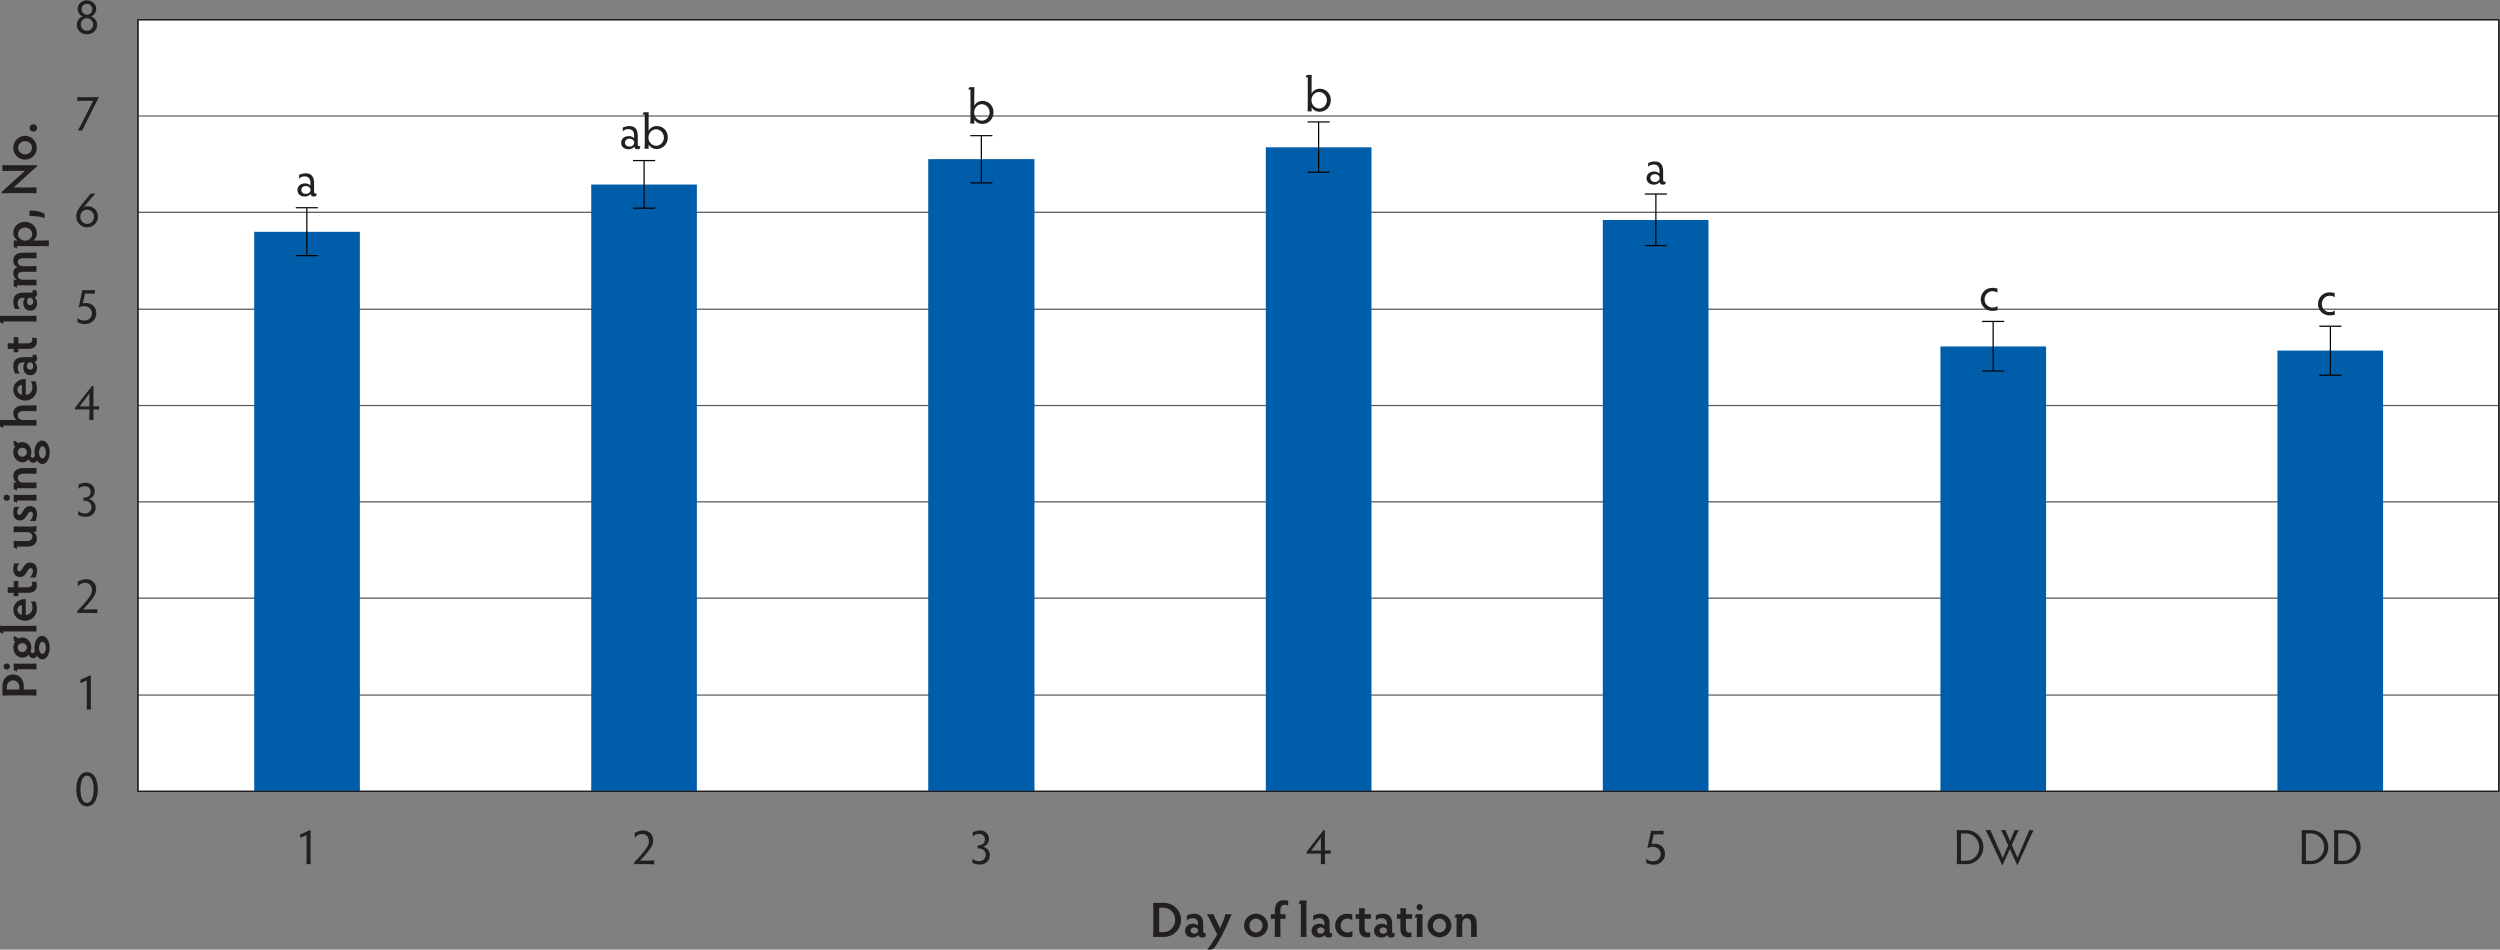 <?xml version="1.0" encoding="UTF-8" standalone="no"?>
<!-- Created with Inkscape (http://www.inkscape.org/) -->

<svg
   xmlns:dc="http://purl.org/dc/elements/1.1/"
   xmlns:cc="http://creativecommons.org/ns#"
   xmlns:rdf="http://www.w3.org/1999/02/22-rdf-syntax-ns#"
   xmlns:svg="http://www.w3.org/2000/svg"
   xmlns="http://www.w3.org/2000/svg"
   xmlns:sodipodi="http://sodipodi.sourceforge.net/DTD/sodipodi-0.dtd"
   xmlns:inkscape="http://www.inkscape.org/namespaces/inkscape"
   version="1.1"
   id="svg2"
   xml:space="preserve"
   width="670.768"
   height="254.783"
   viewBox="0 0 670.768 254.783"
   sodipodi:docname="v28n4p205f4.svg"
   inkscape:version="0.92.4 (5da689c313, 2019-01-14)"><rect x="0" y="0" width="670.768" height="254.783" fill="#808080" stroke="none"/><defs
     id="defs6"><clipPath
       clipPathUnits="userSpaceOnUse"
       id="clipPath20"><path
         d="M 0.06,237.438 H 504.156 V 0 H 0.06 Z"
         id="path18"
         inkscape:connector-curvature="0" /></clipPath><clipPath
       clipPathUnits="userSpaceOnUse"
       id="clipPath200"><path
         d="M 0.06,237.438 H 504.156 V 0 H 0.06 Z"
         id="path198"
         inkscape:connector-curvature="0" /></clipPath></defs><sodipodi:namedview
     pagecolor="#ffffff"
     bordercolor="#666666"
     borderopacity="1"
     objecttolerance="10"
     gridtolerance="10"
     guidetolerance="10"
     inkscape:pageopacity="0"
     inkscape:pageshadow="2"
     inkscape:window-width="3840"
     inkscape:window-height="2066"
     id="namedview4"
     showgrid="false"
     inkscape:zoom="0.63670768"
     inkscape:cx="-149.07414"
     inkscape:cy="98.672065"
     inkscape:window-x="-11"
     inkscape:window-y="-11"
     inkscape:window-maximized="1"
     inkscape:current-layer="g10"
     fit-margin-top="0"
     fit-margin-left="0"
     fit-margin-right="0"
     fit-margin-bottom="0" /><g
     id="g10"
     inkscape:groupmode="layer"
     inkscape:label="1188Stalder_Fig4"
     transform="matrix(1.333,0,0,-1.333,-1.44,314.403)"><path
       d="M 28.845,76.575 H 504.031 V 231.897 H 28.845 Z"
       style="fill:#ffffff;fill-opacity:1;fill-rule:nonzero;stroke:none"
       id="path12"
       inkscape:connector-curvature="0" /><g
       id="g14"><g
         id="g16"
         clip-path="url(#clipPath20)"><path
           d="M 28.845,231.897 H 504.031 V 76.575 H 28.845 Z"
           style="fill:none;stroke:#231f20;stroke-width:0.25;stroke-linecap:butt;stroke-linejoin:round;stroke-miterlimit:10;stroke-dasharray:none;stroke-opacity:1"
           id="path22"
           inkscape:connector-curvature="0" /></g></g><g
       id="g24"
       transform="translate(28.845,95.959)"><path
         d="M 0,0 H 475.186"
         style="fill:none;stroke:#58595b;stroke-width:0.25;stroke-linecap:butt;stroke-linejoin:round;stroke-miterlimit:10;stroke-dasharray:none;stroke-opacity:1"
         id="path26"
         inkscape:connector-curvature="0" /><g
         id="g28"
         transform="translate(0,19.506)"><path
           d="M 0,0 H 475.186"
           style="fill:none;stroke:#58595b;stroke-width:0.25;stroke-linecap:butt;stroke-linejoin:round;stroke-miterlimit:10;stroke-dasharray:none;stroke-opacity:1"
           id="path30"
           inkscape:connector-curvature="0" /><g
           id="g32"
           transform="translate(0,19.387)"><path
             d="M 0,0 H 475.186"
             style="fill:none;stroke:#58595b;stroke-width:0.25;stroke-linecap:butt;stroke-linejoin:round;stroke-miterlimit:10;stroke-dasharray:none;stroke-opacity:1"
             id="path34"
             inkscape:connector-curvature="0" /><g
             id="g36"
             transform="translate(0,19.385)"><path
               d="M 0,0 H 475.186"
               style="fill:none;stroke:#58595b;stroke-width:0.25;stroke-linecap:butt;stroke-linejoin:round;stroke-miterlimit:10;stroke-dasharray:none;stroke-opacity:1"
               id="path38"
               inkscape:connector-curvature="0" /><g
               id="g40"
               transform="translate(0,19.384)"><path
                 d="M 0,0 H 475.186"
                 style="fill:none;stroke:#58595b;stroke-width:0.25;stroke-linecap:butt;stroke-linejoin:round;stroke-miterlimit:10;stroke-dasharray:none;stroke-opacity:1"
                 id="path42"
                 inkscape:connector-curvature="0" /><g
                 id="g44"
                 transform="translate(0,19.504)"><path
                   d="M 0,0 H 475.186"
                   style="fill:none;stroke:#58595b;stroke-width:0.25;stroke-linecap:butt;stroke-linejoin:round;stroke-miterlimit:10;stroke-dasharray:none;stroke-opacity:1"
                   id="path46"
                   inkscape:connector-curvature="0" /><g
                   id="g48"
                   transform="translate(0,19.387)"><path
                     d="M 0,0 H 475.186"
                     style="fill:none;stroke:#58595b;stroke-width:0.25;stroke-linecap:butt;stroke-linejoin:round;stroke-miterlimit:10;stroke-dasharray:none;stroke-opacity:1"
                     id="path50"
                     inkscape:connector-curvature="0" /></g></g></g></g></g></g></g><path
       d="M 52.249,76.575 H 73.514 V 189.201 H 52.249 Z"
       style="fill:#005daa;fill-opacity:1;fill-rule:nonzero;stroke:none"
       id="path52"
       inkscape:connector-curvature="0" /><path
       d="m 120.081,76.575 h 21.264 v 122.14 h -21.264 z"
       style="fill:#005daa;fill-opacity:1;fill-rule:nonzero;stroke:none"
       id="path54"
       inkscape:connector-curvature="0" /><path
       d="m 187.914,76.575 h 21.384 V 203.83 h -21.384 z"
       style="fill:#005daa;fill-opacity:1;fill-rule:nonzero;stroke:none"
       id="path56"
       inkscape:connector-curvature="0" /><path
       d="m 255.866,76.575 h 21.265 v 129.634 h -21.265 z"
       style="fill:#005daa;fill-opacity:1;fill-rule:nonzero;stroke:none"
       id="path58"
       inkscape:connector-curvature="0" /><path
       d="m 323.698,76.575 h 21.266 v 115.006 h -21.266 z"
       style="fill:#005daa;fill-opacity:1;fill-rule:nonzero;stroke:none"
       id="path60"
       inkscape:connector-curvature="0" /><path
       d="m 391.652,76.575 h 21.264 v 89.553 h -21.264 z"
       style="fill:#005daa;fill-opacity:1;fill-rule:nonzero;stroke:none"
       id="path62"
       inkscape:connector-curvature="0" /><path
       d="m 459.483,76.575 h 21.265 v 88.722 h -21.265 z"
       style="fill:#005daa;fill-opacity:1;fill-rule:nonzero;stroke:none"
       id="path64"
       inkscape:connector-curvature="0" /><g
       id="g66"
       transform="translate(62.84,184.411)"><path
         d="M 0,0 V 9.64"
         style="fill:none;stroke:#020303;stroke-width:0.25;stroke-linecap:butt;stroke-linejoin:round;stroke-miterlimit:10;stroke-dasharray:none;stroke-opacity:1"
         id="path68"
         inkscape:connector-curvature="0" /><g
         id="g70"
         transform="translate(-2.228)"><path
           d="M 0,0 H 4.455"
           style="fill:none;stroke:#020303;stroke-width:0.25;stroke-linecap:butt;stroke-linejoin:round;stroke-miterlimit:10;stroke-dasharray:none;stroke-opacity:1"
           id="path72"
           inkscape:connector-curvature="0" /><g
           id="g74"
           transform="translate(0,9.64)"><path
             d="M 0,0 H 4.455"
             style="fill:none;stroke:#020303;stroke-width:0.25;stroke-linecap:butt;stroke-linejoin:round;stroke-miterlimit:10;stroke-dasharray:none;stroke-opacity:1"
             id="path76"
             inkscape:connector-curvature="0" /><g
             id="g78"
             transform="translate(70.111,-0.087)"><path
               d="M 0,0 V 9.581"
               style="fill:none;stroke:#020303;stroke-width:0.25;stroke-linecap:butt;stroke-linejoin:round;stroke-miterlimit:10;stroke-dasharray:none;stroke-opacity:1"
               id="path80"
               inkscape:connector-curvature="0" /><g
               id="g82"
               transform="translate(-2.226)"><path
                 d="M 0,0 H 4.455"
                 style="fill:none;stroke:#020303;stroke-width:0.25;stroke-linecap:butt;stroke-linejoin:round;stroke-miterlimit:10;stroke-dasharray:none;stroke-opacity:1"
                 id="path84"
                 inkscape:connector-curvature="0" /><g
                 id="g86"
                 transform="translate(0,9.581)"><path
                   d="M 0,0 H 4.455"
                   style="fill:none;stroke:#020303;stroke-width:0.25;stroke-linecap:butt;stroke-linejoin:round;stroke-miterlimit:10;stroke-dasharray:none;stroke-opacity:1"
                   id="path88"
                   inkscape:connector-curvature="0" /><g
                   id="g90"
                   transform="translate(70.11,-4.497)"><path
                     d="M 0,0 V 9.505"
                     style="fill:none;stroke:#020303;stroke-width:0.25;stroke-linecap:butt;stroke-linejoin:round;stroke-miterlimit:10;stroke-dasharray:none;stroke-opacity:1"
                     id="path92"
                     inkscape:connector-curvature="0" /><g
                     id="g94"
                     transform="translate(-2.226)"><path
                       d="M 0,0 H 4.454"
                       style="fill:none;stroke:#020303;stroke-width:0.25;stroke-linecap:butt;stroke-linejoin:round;stroke-miterlimit:10;stroke-dasharray:none;stroke-opacity:1"
                       id="path96"
                       inkscape:connector-curvature="0" /><g
                       id="g98"
                       transform="translate(0,9.505)"><path
                         d="M 0,0 H 4.454"
                         style="fill:none;stroke:#020303;stroke-width:0.25;stroke-linecap:butt;stroke-linejoin:round;stroke-miterlimit:10;stroke-dasharray:none;stroke-opacity:1"
                         id="path100"
                         inkscape:connector-curvature="0" /><g
                         id="g102"
                         transform="translate(70.112,-7.36)"><path
                           d="M 0,0 V 10.128"
                           style="fill:none;stroke:#020303;stroke-width:0.25;stroke-linecap:butt;stroke-linejoin:round;stroke-miterlimit:10;stroke-dasharray:none;stroke-opacity:1"
                           id="path104"
                           inkscape:connector-curvature="0" /><g
                           id="g106"
                           transform="translate(-2.227)"><path
                             d="M 0,0 H 4.453"
                             style="fill:none;stroke:#020303;stroke-width:0.25;stroke-linecap:butt;stroke-linejoin:round;stroke-miterlimit:10;stroke-dasharray:none;stroke-opacity:1"
                             id="path108"
                             inkscape:connector-curvature="0" /><g
                             id="g110"
                             transform="translate(0,10.128)"><path
                               d="M 0,0 H 4.453"
                               style="fill:none;stroke:#020303;stroke-width:0.25;stroke-linecap:butt;stroke-linejoin:round;stroke-miterlimit:10;stroke-dasharray:none;stroke-opacity:1"
                               id="path112"
                               inkscape:connector-curvature="0" /><g
                               id="g114"
                               transform="translate(70.111,-24.885)"><path
                                 d="M 0,0 V 10.371"
                                 style="fill:none;stroke:#020303;stroke-width:0.25;stroke-linecap:butt;stroke-linejoin:round;stroke-miterlimit:10;stroke-dasharray:none;stroke-opacity:1"
                                 id="path116"
                                 inkscape:connector-curvature="0" /><g
                                 id="g118"
                                 transform="translate(-2.229)"><path
                                   d="M 0,0 H 4.456"
                                   style="fill:none;stroke:#020303;stroke-width:0.25;stroke-linecap:butt;stroke-linejoin:round;stroke-miterlimit:10;stroke-dasharray:none;stroke-opacity:1"
                                   id="path120"
                                   inkscape:connector-curvature="0" /><g
                                   id="g122"
                                   transform="translate(0,10.371)"><path
                                   d="M 0,0 H 4.456"
                                   style="fill:none;stroke:#020303;stroke-width:0.25;stroke-linecap:butt;stroke-linejoin:round;stroke-miterlimit:10;stroke-dasharray:none;stroke-opacity:1"
                                   id="path124"
                                   inkscape:connector-curvature="0" /><g
                                   id="g126"
                                   transform="translate(70.112,-35.62)"><path
                                   d="M 0,0 V 9.973"
                                   style="fill:none;stroke:#020303;stroke-width:0.25;stroke-linecap:butt;stroke-linejoin:round;stroke-miterlimit:10;stroke-dasharray:none;stroke-opacity:1"
                                   id="path128"
                                   inkscape:connector-curvature="0" /><g
                                   id="g130"
                                   transform="translate(-2.227)"><path
                                   d="M 0,0 H 4.455"
                                   style="fill:none;stroke:#020303;stroke-width:0.25;stroke-linecap:butt;stroke-linejoin:round;stroke-miterlimit:10;stroke-dasharray:none;stroke-opacity:1"
                                   id="path132"
                                   inkscape:connector-curvature="0" /><g
                                   id="g134"
                                   transform="translate(0,9.973)"><path
                                   d="M 0,0 H 4.455"
                                   style="fill:none;stroke:#020303;stroke-width:0.25;stroke-linecap:butt;stroke-linejoin:round;stroke-miterlimit:10;stroke-dasharray:none;stroke-opacity:1"
                                   id="path136"
                                   inkscape:connector-curvature="0" /><g
                                   id="g138"
                                   transform="translate(70.112,-10.823)"><path
                                   d="M 0,0 V 9.859"
                                   style="fill:none;stroke:#020303;stroke-width:0.25;stroke-linecap:butt;stroke-linejoin:round;stroke-miterlimit:10;stroke-dasharray:none;stroke-opacity:1"
                                   id="path140"
                                   inkscape:connector-curvature="0" /><g
                                   id="g142"
                                   transform="translate(-2.229)"><path
                                   d="M 0,0 H 4.458"
                                   style="fill:none;stroke:#020303;stroke-width:0.25;stroke-linecap:butt;stroke-linejoin:round;stroke-miterlimit:10;stroke-dasharray:none;stroke-opacity:1"
                                   id="path144"
                                   inkscape:connector-curvature="0" /><g
                                   id="g146"
                                   transform="translate(0,9.859)"><path
                                   d="M 0,0 H 4.458"
                                   style="fill:none;stroke:#020303;stroke-width:0.25;stroke-linecap:butt;stroke-linejoin:round;stroke-miterlimit:10;stroke-dasharray:none;stroke-opacity:1"
                                   id="path148"
                                   inkscape:connector-curvature="0" /></g></g></g></g></g></g></g></g></g></g></g></g></g></g></g></g></g></g></g></g></g><g
       aria-label="a abbbacc012345678 12345DWDD"
       transform="matrix(1,0,0,-1,60.557,196.41)"
       style="font-variant:normal;font-weight:normal;font-size:10px;font-family:'Hypatia Sans Pro';-inkscape-font-specification:HypatiaSansPro-Regular;writing-mode:lr-tb;fill:#231f20;fill-opacity:1;fill-rule:nonzero;stroke:none"
       id="text184"><path
         d="m 1.85,-3.95 c 0.85,0 1.16,0.58 1.16,1.29 v 0.57 c -0.15,-0.25 -0.59,-0.45 -1.06,-0.45 -1,0 -1.55,0.61 -1.55,1.35 0,0.75 0.56,1.3 1.5,1.3 0.47,0 0.91,-0.19 1.14,-0.53 0.05,0.36 0.29,0.53 0.59,0.53 0.3,0 0.46,-0.08 0.59,-0.17 v -0.49 c -0.05,0.04 -0.14,0.05 -0.22,0.05 -0.14,0 -0.26,-0.07 -0.26,-0.39 V -2.58 c 0,-1.35 -0.56,-1.99 -1.72,-1.99 -0.65,0 -1.01,0.25 -1.29,0.3 v 0.78 C 0.98,-3.75 1.32,-3.95 1.85,-3.95 Z m -0.68,2.72 c 0,-0.42 0.33,-0.78 0.94,-0.78 0.51,0 0.92,0.36 0.92,0.78 0,0.45 -0.41,0.8 -0.92,0.8 -0.61,0 -0.94,-0.35 -0.94,-0.8 z"
         id="path4712"
         inkscape:connector-curvature="0" /><path
         d="m 67.002,-13.47 c 0.85,0 1.16,0.58 1.16,1.29 v 0.57 c -0.15,-0.25 -0.59,-0.45 -1.06,-0.45 -1,0 -1.55,0.61 -1.55,1.35 0,0.75 0.56,1.3 1.5,1.3 0.47,0 0.91,-0.19 1.14,-0.53 0.05,0.36 0.29,0.53 0.59,0.53 0.3,0 0.46,-0.08 0.59,-0.17 v -0.49 c -0.05,0.04 -0.14,0.05 -0.22,0.05 -0.14,0 -0.26,-0.07 -0.26,-0.39 v -1.69 c 0,-1.35 -0.56,-1.99 -1.72,-1.99 -0.65,0 -1.01,0.25 -1.29,0.3 v 0.78 c 0.25,-0.26 0.59,-0.46 1.12,-0.46 z m -0.68,2.72 c 0,-0.42 0.33,-0.78 0.94,-0.78 0.51,0 0.92,0.36 0.92,0.78 0,0.45 -0.41,0.8 -0.92,0.8 -0.61,0 -0.94,-0.35 -0.94,-0.8 z"
         id="path4714"
         inkscape:connector-curvature="0" /><path
         d="m 70.302,-10.55 c 0,0.24 -0.01,0.72 -0.04,1.03 h 0.83 c -0.01,-0.18 -0.02,-0.65 -0.02,-0.86 0.31,0.61 0.97,0.93 1.61,0.93 1.27,0 2.26,-1.01 2.26,-2.34 0,-1.28 -0.93,-2.3 -2.21,-2.3 -0.68,0 -1.36,0.35 -1.66,0.98 v -2.72 c 0,-0.36 0.01,-0.83 0.03,-1.03 h -0.99 c -0.07,0.14 -0.19,0.36 -0.27,0.48 h 0.46 z m 0.74,-1.22 c 0,-0.91 0.68,-1.66 1.54,-1.66 0.86,0 1.57,0.75 1.57,1.66 0,0.92 -0.7,1.66 -1.55,1.66 -0.86,0 -1.56,-0.74 -1.56,-1.66 z"
         id="path4716"
         inkscape:connector-curvature="0" /><path
         d="m 135.86,-15.601 c 0,0.24 -0.01,0.72 -0.04,1.03 h 0.83 c -0.01,-0.18 -0.02,-0.65 -0.02,-0.86 0.31,0.61 0.97,0.93 1.61,0.93 1.27,0 2.26,-1.01 2.26,-2.34 0,-1.28 -0.93,-2.3 -2.21,-2.3 -0.68,0 -1.36,0.35 -1.66,0.98 v -2.72 c 0,-0.36 0.01,-0.83 0.03,-1.03 h -0.99 c -0.07,0.14 -0.19,0.36 -0.27,0.48 h 0.46 z m 0.74,-1.22 c 0,-0.91 0.68,-1.66 1.54,-1.66 0.86,0 1.57,0.75 1.57,1.66 0,0.92 -0.7,1.66 -1.55,1.66 -0.86,0 -1.56,-0.74 -1.56,-1.66 z"
         id="path4718"
         inkscape:connector-curvature="0" /><path
         d="m 203.751,-18.054 c 0,0.24 -0.01,0.72 -0.04,1.03 h 0.83 c -0.01,-0.18 -0.02,-0.65 -0.02,-0.86 0.31,0.61 0.97,0.93 1.61,0.93 1.27,0 2.26,-1.01 2.26,-2.34 0,-1.28 -0.93,-2.3 -2.21,-2.3 -0.68,0 -1.36,0.35 -1.66,0.98 v -2.72 c 0,-0.36 0.01,-0.83 0.03,-1.03 h -0.99 c -0.07,0.14 -0.19,0.36 -0.27,0.48 h 0.46 z m 0.74,-1.22 c 0,-0.91 0.68,-1.66 1.54,-1.66 0.86,0 1.57,0.75 1.57,1.66 0,0.92 -0.7,1.66 -1.55,1.66 -0.86,0 -1.56,-0.74 -1.56,-1.66 z"
         id="path4720"
         inkscape:connector-curvature="0" /><path
         d="m 273.39,-6.34 c 0.85,0 1.16,0.58 1.16,1.29 v 0.57 c -0.15,-0.25 -0.59,-0.45 -1.06,-0.45 -1,0 -1.55,0.61 -1.55,1.35 0,0.75 0.56,1.3 1.5,1.3 0.47,0 0.91,-0.19 1.14,-0.53 0.05,0.36 0.29,0.53 0.59,0.53 0.3,0 0.46,-0.08 0.59,-0.17 V -2.94 c -0.05,0.04 -0.14,0.05 -0.22,0.05 -0.14,0 -0.26,-0.07 -0.26,-0.39 v -1.69 c 0,-1.35 -0.56,-1.99 -1.72,-1.99 -0.65,0 -1.01,0.25 -1.29,0.3 v 0.78 c 0.25,-0.26 0.59,-0.46 1.12,-0.46 z m -0.68,2.72 c 0,-0.42 0.33,-0.78 0.94,-0.78 0.51,0 0.92,0.36 0.92,0.78 0,0.45 -0.41,0.8 -0.92,0.8 -0.61,0 -0.94,-0.35 -0.94,-0.8 z"
         id="path4722"
         inkscape:connector-curvature="0" /><path
         d="m 339.976,20.824 c 0,-0.91 0.69,-1.66 1.57,-1.66 0.47,0 0.75,0.11 1.02,0.31 V 18.604 c -0.32,-0.02 -0.6,-0.12 -1.04,-0.12 -1.32,0 -2.32,1.04 -2.32,2.34 0,1.27 1,2.3 2.32,2.3 0.48,0 0.72,-0.08 1.06,-0.12 v -0.87 c -0.25,0.22 -0.54,0.32 -1.04,0.32 -0.87,0 -1.57,-0.73 -1.57,-1.63 z"
         id="path4724"
         inkscape:connector-curvature="0" /><path
         d="m 407.86,21.736 c 0,-0.91 0.69,-1.66 1.57,-1.66 0.47,0 0.75,0.11 1.02,0.31 v -0.87 c -0.32,-0.02 -0.6,-0.12 -1.04,-0.12 -1.32,0 -2.32,1.04 -2.32,2.34 0,1.27 1,2.3 2.32,2.3 0.48,0 0.72,-0.08 1.06,-0.12 v -0.87 c -0.25,0.22 -0.54,0.32 -1.04,0.32 -0.87,0 -1.57,-0.73 -1.57,-1.63 z"
         id="path4726"
         inkscape:connector-curvature="0" /><path
         d="m -44.113,119.409 c 0,1.97 0.76,3.45 2.14,3.45 1.4,0 2.18,-1.48 2.18,-3.45 0,-1.97 -0.78,-3.44 -2.18,-3.44 -1.38,0 -2.14,1.47 -2.14,3.44 z m 0.83,0 c 0,-1.62 0.46,-2.74 1.31,-2.74 0.88,0 1.35,1.13 1.35,2.74 0,1.63 -0.47,2.75 -1.35,2.75 -0.85,0 -1.31,-1.12 -1.31,-2.75 z"
         id="path4728"
         inkscape:connector-curvature="0" /><path
         d="m -41.193,97.669 c 0,-0.34 0.01,-0.88 0.04,-1.12 h -0.33 c -0.47,0.25 -1.5,0.71 -1.8,0.82 v 0.69 c 0.26,-0.14 1.03,-0.46 1.28,-0.56 v 4.8 c 0,0.36 -0.02,0.83 -0.03,1.05 h 0.87 c -0.02,-0.2 -0.03,-0.68 -0.03,-1.05 z"
         id="path4730"
         inkscape:connector-curvature="0" /><path
         d="m -43.943,83.922 h 2.47 c 0.55,0 1.24,0.01 1.58,0.04 v -0.8 c -0.31,0.03 -0.88,0.04 -1.45,0.05 -0.39,0 -1.05,0.01 -1.42,0 0.59,-0.62 1.12,-1.17 1.69,-1.9 0.67,-0.85 0.96,-1.45 0.96,-2.14 0,-1.2 -0.79,-2.04 -2,-2.04 -0.87,0 -1.31,0.37 -1.7,0.46 v 1.04 c 0.26,-0.44 0.84,-0.78 1.51,-0.78 0.76,0 1.33,0.59 1.33,1.42 0,0.56 -0.14,0.98 -0.77,1.8 -0.82,1.08 -1.41,1.69 -2.2,2.49 z"
         id="path4732"
         inkscape:connector-curvature="0" /><path
         d="m -42.383,58.41 c 0.65,0 1.16,0.46 1.16,1.14 0,0.68 -0.52,1.15 -1.2,1.15 -0.09,0 -0.17,0 -0.25,-0.02 v 0.67 c 0.07,-0.01 0.14,-0.02 0.25,-0.02 0.76,0 1.36,0.55 1.36,1.26 0,0.79 -0.54,1.31 -1.32,1.31 -0.56,0 -1.12,-0.19 -1.36,-0.56 v 0.9 c 0.31,0.1 0.74,0.34 1.49,0.34 1.19,0 2.03,-0.77 2.03,-1.9 0,-0.88 -0.64,-1.51 -1.37,-1.7 0.65,-0.2 1.19,-0.75 1.19,-1.55 0,-1.03 -0.76,-1.71 -1.84,-1.71 -0.68,0 -1.12,0.26 -1.42,0.34 v 0.89 c 0.23,-0.3 0.71,-0.54 1.28,-0.54 z"
         id="path4734"
         inkscape:connector-curvature="0" /><path
         d="m -44.383,42.629 v 0.34 c 0.31,-0.01 0.73,-0.01 1.08,-0.01 h 1.82 v 1.05 c 0,0.38 0,0.82 -0.03,1.07 h 0.87 c -0.02,-0.23 -0.03,-0.68 -0.03,-1.07 v -1.05 c 0.56,0 0.91,0 1.16,0.02 v -0.66 c -0.23,0.02 -0.58,0.03 -1.16,0.03 v -2.92 c 0,-0.43 0,-0.92 0.01,-1.18 h -0.31 z m 2.9,-2.9 v 2.62 h -1.95 z"
         id="path4736"
         inkscape:connector-curvature="0" /><path
         d="m -42.373,25.778 c 1.26,0 2.28,-0.94 2.28,-2.16 0,-1.25 -0.9,-2.08 -2.07,-2.08 -0.26,0 -0.53,0.04 -0.65,0.1 l 0.45,-1.99 h 1.12 c 0.39,0 0.6,0.01 0.85,0.03 v -0.76 c -0.25,0.03 -0.54,0.04 -0.9,0.04 h -0.9 c -0.31,0 -0.56,-0.01 -0.74,-0.03 -0.02,0.25 -0.08,0.6 -0.18,1.03 -0.18,0.8 -0.37,1.69 -0.55,2.55 0.28,-0.24 0.75,-0.33 1.15,-0.33 0.89,0 1.55,0.63 1.55,1.45 0,0.84 -0.68,1.45 -1.56,1.45 -0.52,0 -1.08,-0.2 -1.35,-0.55 v 0.91 c 0.33,0.1 0.8,0.34 1.5,0.34 z"
         id="path4738"
         inkscape:connector-curvature="0" /><path
         d="m -41.313,0.681 c 0.42,-0.49 0.79,-0.9 1.04,-1.15 h -1 c -0.12,0.22 -0.37,0.53 -0.81,1.04 -1.68,1.99 -2.04,2.57 -2.04,3.57 0,1.21 0.97,2.17 2.17,2.17 1.21,0 2.2,-0.95 2.2,-2.13 0,-1.18 -0.89,-2.12 -2.03,-2.12 -0.34,0 -0.69,0.11 -0.85,0.24 0.48,-0.6 0.83,-1.06 1.32,-1.62 z m -2.01,3.48 c 0,-0.81 0.61,-1.42 1.37,-1.42 0.77,0 1.4,0.65 1.4,1.45 0,0.79 -0.62,1.43 -1.38,1.43 -0.77,0 -1.39,-0.65 -1.39,-1.46 z"
         id="path4740"
         inkscape:connector-curvature="0" /><path
         d="m -42.913,-19.16 h 2.19 c -0.85,1.7 -1.63,3.24 -2.5,4.93 -0.14,0.26 -0.45,0.82 -0.61,1.04 h 0.92 c 0.07,-0.19 0.25,-0.59 0.43,-0.91 0.83,-1.69 1.59,-3.22 2.46,-4.93 0.16,-0.31 0.35,-0.66 0.48,-0.87 -0.23,0.02 -0.66,0.02 -0.99,0.02 h -2.38 c -0.36,0 -0.79,0 -1.01,-0.02 v 0.77 c 0.2,-0.02 0.64,-0.03 1.01,-0.03 z"
         id="path4742"
         inkscape:connector-curvature="0" /><path
         d="m -43.223,-34.532 c 0,-0.69 0.55,-1.26 1.24,-1.26 0.69,0 1.26,0.59 1.26,1.28 0,0.69 -0.57,1.26 -1.26,1.26 -0.69,0 -1.24,-0.57 -1.24,-1.28 z m 0.17,-3.08 c 0,-0.6 0.47,-1.07 1.07,-1.07 0.61,0 1.08,0.47 1.08,1.08 0,0.61 -0.47,1.11 -1.08,1.11 -0.59,0 -1.07,-0.5 -1.07,-1.12 z m -0.79,-0.05 c 0,0.75 0.47,1.3 1,1.51 -0.64,0.25 -1.18,0.87 -1.18,1.68 0,1.07 0.83,1.93 2.04,1.93 1.21,0 2.06,-0.87 2.06,-1.93 0,-0.84 -0.55,-1.44 -1.22,-1.68 0.53,-0.22 1.03,-0.75 1.03,-1.53 0,-0.94 -0.8,-1.71 -1.87,-1.71 -1.06,0 -1.86,0.77 -1.86,1.73 z"
         id="path4744"
         inkscape:connector-curvature="0" /><path
         d="m 3.033,128.807 c 0,-0.34 0.01,-0.88 0.04,-1.12 H 2.743 c -0.47,0.25 -1.5,0.71 -1.8,0.82 v 0.69 c 0.26,-0.14 1.03,-0.46 1.28,-0.56 v 4.8 c 0,0.36 -0.02,0.83 -0.03,1.05 h 0.87 c -0.02,-0.2 -0.03,-0.68 -0.03,-1.05 z"
         id="path4746"
         inkscape:connector-curvature="0" /><path
         d="m 68.166,134.487 h 2.47 c 0.55,0 1.24,0.01 1.58,0.04 v -0.8 c -0.31,0.03 -0.88,0.04 -1.45,0.05 -0.39,0 -1.05,0.01 -1.42,0 0.59,-0.62 1.12,-1.17 1.69,-1.9 0.67,-0.85 0.96,-1.45 0.96,-2.14 0,-1.2 -0.79,-2.04 -2,-2.04 -0.87,0 -1.31,0.37 -1.7,0.46 v 1.04 c 0.26,-0.44 0.84,-0.78 1.51,-0.78 0.76,0 1.33,0.59 1.33,1.42 0,0.56 -0.14,0.98 -0.77,1.8 -0.82,1.08 -1.41,1.69 -2.2,2.49 z"
         id="path4748"
         inkscape:connector-curvature="0" /><path
         d="m 137.61,128.397 c 0.65,0 1.16,0.46 1.16,1.14 0,0.68 -0.52,1.15 -1.2,1.15 -0.09,0 -0.17,0 -0.25,-0.02 v 0.67 c 0.07,-0.01 0.14,-0.02 0.25,-0.02 0.76,0 1.36,0.55 1.36,1.26 0,0.79 -0.54,1.31 -1.32,1.31 -0.56,0 -1.12,-0.19 -1.36,-0.56 v 0.9 c 0.31,0.1 0.74,0.34 1.49,0.34 1.19,0 2.03,-0.77 2.03,-1.9 0,-0.88 -0.64,-1.51 -1.37,-1.7 0.65,-0.2 1.19,-0.75 1.19,-1.55 0,-1.03 -0.76,-1.71 -1.84,-1.71 -0.68,0 -1.12,0.26 -1.42,0.34 v 0.89 c 0.23,-0.3 0.71,-0.54 1.28,-0.54 z"
         id="path4750"
         inkscape:connector-curvature="0" /><path
         d="m 203.493,132.037 v 0.34 c 0.31,-0.01 0.73,-0.01 1.08,-0.01 h 1.82 v 1.05 c 0,0.38 0,0.82 -0.03,1.07 h 0.87 c -0.02,-0.23 -0.03,-0.68 -0.03,-1.07 v -1.05 c 0.56,0 0.91,0 1.16,0.02 v -0.66 c -0.23,0.02 -0.58,0.03 -1.16,0.03 v -2.92 c 0,-0.43 0,-0.92 0.01,-1.18 h -0.31 z m 2.9,-2.9 v 2.62 h -1.95 z"
         id="path4752"
         inkscape:connector-curvature="0" /><path
         d="m 273.386,134.607 c 1.26,0 2.28,-0.94 2.28,-2.16 0,-1.25 -0.9,-2.08 -2.07,-2.08 -0.26,0 -0.53,0.04 -0.65,0.1 l 0.45,-1.99 h 1.12 c 0.39,0 0.6,0.01 0.85,0.03 v -0.76 c -0.25,0.03 -0.54,0.04 -0.9,0.04 h -0.9 c -0.31,0 -0.56,-0.01 -0.74,-0.03 -0.02,0.25 -0.08,0.6 -0.18,1.03 -0.18,0.8 -0.37,1.69 -0.55,2.55 0.28,-0.24 0.75,-0.33 1.15,-0.33 0.89,0 1.55,0.63 1.55,1.45 0,0.84 -0.68,1.45 -1.56,1.45 -0.52,0 -1.08,-0.2 -1.35,-0.55 v 0.91 c 0.33,0.1 0.8,0.34 1.5,0.34 z"
         id="path4754"
         inkscape:connector-curvature="0" /><path
         d="m 336.3,134.487 c 1.89,0 3.44,-1.54 3.44,-3.43 0,-1.89 -1.55,-3.42 -3.44,-3.42 h -1.93 c 0.03,0.3 0.05,1.11 0.05,1.79 v 3.27 c 0,0.68 -0.02,1.48 -0.05,1.79 z m -1.07,-6.18 h 1.01 c 1.49,0 2.67,1.25 2.67,2.75 0,1.5 -1.18,2.76 -2.66,2.76 h -1.02 z"
         id="path4756"
         inkscape:connector-curvature="0" /><path
         d="m 343.609,134.637 1.46,-3.19 1.46,3.19 h 0.1 l 2.54,-5.59 c 0.33,-0.71 0.49,-1.03 0.68,-1.41 h -0.88 c -0.08,0.24 -0.2,0.57 -0.54,1.31 l -1.83,4.26 -1.14,-2.6 0.72,-1.57 c 0.34,-0.73 0.56,-1.19 0.7,-1.4 h -0.86 c -0.11,0.31 -0.24,0.63 -0.52,1.28 l -0.39,0.9 -0.37,-0.87 c -0.33,-0.72 -0.44,-0.99 -0.55,-1.31 h -0.93 c 0.25,0.39 0.39,0.67 0.71,1.39 l 0.76,1.68 -1.09,2.54 -1.97,-4.42 c -0.21,-0.46 -0.39,-0.87 -0.5,-1.19 h -1 c 0.24,0.39 0.46,0.83 0.71,1.38 l 2.61,5.62 z"
         id="path4758"
         inkscape:connector-curvature="0" /><path
         d="m 405.722,134.487 c 1.89,0 3.44,-1.54 3.44,-3.43 0,-1.89 -1.55,-3.42 -3.44,-3.42 h -1.93 c 0.03,0.3 0.05,1.11 0.05,1.79 v 3.27 c 0,0.68 -0.02,1.48 -0.05,1.79 z m -1.07,-6.18 h 1.01 c 1.49,0 2.67,1.25 2.67,2.75 0,1.5 -1.18,2.76 -2.66,2.76 h -1.02 z"
         id="path4760"
         inkscape:connector-curvature="0" /><path
         d="m 412.231,134.487 c 1.89,0 3.44,-1.54 3.44,-3.43 0,-1.89 -1.55,-3.42 -3.44,-3.42 h -1.93 c 0.03,0.3 0.05,1.11 0.05,1.79 v 3.27 c 0,0.68 -0.02,1.48 -0.05,1.79 z m -1.07,-6.18 h 1.01 c 1.49,0 2.67,1.25 2.67,2.75 0,1.5 -1.18,2.76 -2.66,2.76 h -1.02 z"
         id="path4762"
         inkscape:connector-curvature="0" /></g><g
       aria-label="Piglets using heat lamp, No. "
       transform="matrix(0,1,1,0,8.42,95.13)"
       style="font-variant:normal;font-weight:600;font-size:10px;font-family:'Hypatia Sans Pro';-inkscape-font-specification:HypatiaSansPro-Semibold;writing-mode:lr-tb;fill:#231f20;fill-opacity:1;fill-rule:nonzero;stroke:none"
       id="text188"><path
         d="m 1.94,-2.55 h 0.65 c 1.46,0 2.37,-0.9 2.37,-2.14 0,-1.25 -0.86,-2.16 -2.35,-2.16 H 0.72 c 0.02,0.3 0.04,0.97 0.04,1.65 v 3.41 c 0,0.68 -0.02,1.48 -0.04,1.79 H 1.98 c -0.03,-0.31 -0.04,-1.11 -0.04,-1.79 z m 0,-3.4 h 0.53 c 0.84,0 1.31,0.6 1.31,1.25 0,0.62 -0.5,1.25 -1.31,1.25 H 1.94 Z"
         id="path4765"
         inkscape:connector-curvature="0" /><path
         d="m 7.145,-3.56 c 0,-0.36 0.01,-0.79 0.03,-1.02 H 5.855 c -0.08,0.21 -0.2,0.51 -0.32,0.66 h 0.48 v 2.89 c 0,0.35 -0.01,0.82 -0.03,1.03 h 1.19 c -0.02,-0.19 -0.03,-0.66 -0.03,-1.03 z M 5.945,-5.98 c 0,0.35 0.28,0.64 0.63,0.64 0.35,0 0.62,-0.29 0.62,-0.64 0,-0.35 -0.27,-0.64 -0.62,-0.64 -0.35,0 -0.63,0.29 -0.63,0.64 z"
         id="path4767"
         inkscape:connector-curvature="0" /><path
         d="m 11.74,-4.58 c 0,0.12 -0.06,0.26 -0.13,0.32 -0.29,-0.22 -0.71,-0.41 -1.23,-0.41 -1.14,0 -2.03,0.82 -2.03,1.82 0,0.57 0.27,1.01 0.61,1.31 -0.43,0.1 -0.72,0.5 -0.72,0.89 0,0.33 0.19,0.67 0.49,0.79 -0.42,0.22 -0.73,0.58 -0.73,1.05 0,0.85 1.05,1.47 2.35,1.47 1.31,0 2.39,-0.66 2.39,-1.5 0,-0.98 -1.1,-1.57 -2.38,-1.57 -0.29,0 -0.53,0.07 -0.66,0.07 -0.24,0 -0.42,-0.2 -0.42,-0.41 0,-0.25 0.15,-0.41 0.32,-0.41 0.19,0 0.44,0.14 0.78,0.14 1.15,0 2.04,-0.83 2.04,-1.83 0,-0.34 -0.11,-0.65 -0.25,-0.86 0.31,-0.19 0.49,-0.5 0.49,-0.87 z m -2.26,1.73 c 0,-0.51 0.4,-0.92 0.9,-0.92 0.5,0 0.9,0.41 0.9,0.92 0,0.51 -0.4,0.93 -0.9,0.93 -0.5,0 -0.9,-0.42 -0.9,-0.93 z m -0.35,4.04 c 0,-0.38 0.53,-0.68 1.17,-0.68 0.71,0 1.27,0.31 1.27,0.7 0,0.4 -0.53,0.69 -1.22,0.69 -0.69,0 -1.22,-0.31 -1.22,-0.71 z"
         id="path4769"
         inkscape:connector-curvature="0" /><path
         d="m 14.755,-6.32 c 0,-0.32 0.01,-0.79 0.04,-1.02 h -1.34 c -0.06,0.18 -0.19,0.48 -0.3,0.66 h 0.48 v 5.66 c 0,0.34 -0.01,0.8 -0.04,1.02 h 1.2 c -0.03,-0.22 -0.04,-0.66 -0.04,-1.02 z"
         id="path4771"
         inkscape:connector-curvature="0" /><path
         d="m 20.12,-2.16 c 0.01,-0.05 0.02,-0.17 0.02,-0.27 0,-1 -0.77,-2.23 -2.15,-2.23 -1.24,0 -2.2,1.02 -2.2,2.39 0,1.32 1.01,2.35 2.39,2.35 0.81,0 1.16,-0.21 1.49,-0.24 v -0.98 c -0.4,0.26 -0.76,0.33 -1.3,0.33 -0.82,0 -1.39,-0.62 -1.43,-1.35 z m -2.14,-1.68 c 0.58,0 0.93,0.48 0.99,0.91 h -2.04 c 0.14,-0.52 0.52,-0.91 1.05,-0.91 z"
         id="path4773"
         inkscape:connector-curvature="0" /><path
         d="m 21.385,-5.78 c 0.02,0.24 0.03,0.56 0.03,0.89 v 0.31 h -0.69 v 0.93 h 0.69 v 2.06 c 0,1.2 0.69,1.67 1.5,1.67 0.3,0 0.54,-0.06 0.72,-0.06 v -0.98 c -0.08,0.07 -0.27,0.11 -0.41,0.11 -0.4,0 -0.7,-0.26 -0.7,-0.96 v -1.84 h 1.25 V -4.58 H 22.525 v -0.31 c 0,-0.33 0.01,-0.65 0.03,-0.89 z"
         id="path4775"
         inkscape:connector-curvature="0" /><path
         d="m 25.731,-3.43 c 0,-0.24 0.15,-0.44 0.54,-0.44 0.29,0 0.85,0.17 1.05,0.47 v -1.09 c -0.26,-0.01 -0.63,-0.18 -1.11,-0.18 -1.02,0 -1.61,0.52 -1.61,1.34 0,1.39 1.77,1.43 1.77,2.15 0,0.29 -0.22,0.47 -0.56,0.47 -0.42,0 -1.07,-0.28 -1.31,-0.64 v 1.2 c 0.27,0.04 0.83,0.27 1.38,0.27 1.04,0 1.62,-0.58 1.62,-1.38 0,-1.46 -1.77,-1.48 -1.77,-2.17 z"
         id="path4777"
         inkscape:connector-curvature="0" /><path
         d="m 31.826,-1.93 v -1.63 c 0,-0.27 0.02,-0.73 0.04,-1.02 H 30.526 c -0.07,0.21 -0.19,0.5 -0.3,0.66 h 0.48 v 2.13 c 0,1.23 0.67,1.88 1.61,1.88 0.63,0 1.05,-0.26 1.35,-0.74 0,0.28 0.07,0.51 0.14,0.65 h 1.09 c -0.1,-0.23 -0.15,-0.55 -0.15,-1.02 v -2.54 c 0,-0.27 0.01,-0.73 0.04,-1.02 h -1.2 c 0.03,0.29 0.04,0.75 0.04,1.02 v 1.63 c 0,0.72 -0.41,1.11 -0.9,1.11 -0.42,0 -0.9,-0.28 -0.9,-1.11 z"
         id="path4779"
         inkscape:connector-curvature="0" /><path
         d="m 37.101,-3.43 c 0,-0.24 0.15,-0.44 0.54,-0.44 0.29,0 0.85,0.17 1.05,0.47 v -1.09 c -0.26,-0.01 -0.63,-0.18 -1.11,-0.18 -1.02,0 -1.61,0.52 -1.61,1.34 0,1.39 1.77,1.43 1.77,2.15 0,0.29 -0.22,0.47 -0.56,0.47 -0.42,0 -1.07,-0.28 -1.31,-0.64 v 1.2 c 0.27,0.04 0.83,0.27 1.38,0.27 1.04,0 1.62,-0.58 1.62,-1.38 0,-1.46 -1.77,-1.48 -1.77,-2.17 z"
         id="path4781"
         inkscape:connector-curvature="0" /><path
         d="m 41.116,-3.56 c 0,-0.36 0.01,-0.79 0.03,-1.02 h -1.32 c -0.08,0.21 -0.2,0.51 -0.32,0.66 h 0.48 v 2.89 c 0,0.35 -0.01,0.82 -0.03,1.03 h 1.19 c -0.02,-0.19 -0.03,-0.66 -0.03,-1.03 z m -1.2,-2.42 c 0,0.35 0.28,0.64 0.63,0.64 0.35,0 0.62,-0.29 0.62,-0.64 0,-0.35 -0.27,-0.64 -0.62,-0.64 -0.35,0 -0.63,0.29 -0.63,0.64 z"
         id="path4783"
         inkscape:connector-curvature="0" /><path
         d="m 45.391,-2.61 v 1.58 c 0,0.28 -0.01,0.74 -0.03,1.03 h 1.19 c -0.02,-0.29 -0.03,-0.75 -0.03,-1.03 v -1.58 c 0,-1.32 -0.57,-2.05 -1.6,-2.05 -0.61,0 -1.08,0.31 -1.32,0.71 v -0.63 h -1.29 c -0.09,0.22 -0.18,0.44 -0.32,0.66 h 0.48 v 2.89 c 0,0.28 -0.01,0.74 -0.03,1.03 h 1.19 c -0.02,-0.29 -0.03,-0.75 -0.03,-1.03 v -1.63 c 0,-0.67 0.36,-1.1 0.91,-1.1 0.49,0 0.88,0.38 0.88,1.15 z"
         id="path4785"
         inkscape:connector-curvature="0" /><path
         d="m 51.066,-4.58 c 0,0.12 -0.06,0.26 -0.13,0.32 -0.29,-0.22 -0.71,-0.41 -1.23,-0.41 -1.14,0 -2.03,0.82 -2.03,1.82 0,0.57 0.27,1.01 0.61,1.31 -0.43,0.1 -0.72,0.5 -0.72,0.89 0,0.33 0.19,0.67 0.49,0.79 -0.42,0.22 -0.73,0.58 -0.73,1.05 0,0.85 1.05,1.47 2.35,1.47 1.31,0 2.39,-0.66 2.39,-1.5 0,-0.98 -1.1,-1.57 -2.38,-1.57 -0.29,0 -0.53,0.07 -0.66,0.07 -0.24,0 -0.42,-0.2 -0.42,-0.41 0,-0.25 0.15,-0.41 0.32,-0.41 0.19,0 0.44,0.14 0.78,0.14 1.15,0 2.04,-0.83 2.04,-1.83 0,-0.34 -0.11,-0.65 -0.25,-0.86 0.31,-0.19 0.49,-0.5 0.49,-0.87 z m -2.26,1.73 c 0,-0.51 0.4,-0.92 0.9,-0.92 0.5,0 0.9,0.41 0.9,0.92 0,0.51 -0.4,0.93 -0.9,0.93 -0.5,0 -0.9,-0.42 -0.9,-0.93 z m -0.35,4.04 c 0,-0.38 0.53,-0.68 1.17,-0.68 0.71,0 1.27,0.31 1.27,0.7 0,0.4 -0.53,0.69 -1.22,0.69 -0.69,0 -1.22,-0.31 -1.22,-0.71 z"
         id="path4787"
         inkscape:connector-curvature="0" /><path
         d="m 57.991,-1.02 c 0,0.29 -0.01,0.75 -0.03,1.02 h 1.2 c -0.03,-0.27 -0.04,-0.73 -0.04,-1.02 v -1.59 c 0,-1.2 -0.52,-2.05 -1.61,-2.05 -0.56,0 -1.02,0.23 -1.32,0.67 v -2.33 c 0,-0.35 0.01,-0.74 0.04,-1.02 h -1.34 c -0.07,0.16 -0.2,0.51 -0.3,0.66 H 55.071 v 5.66 c 0,0.29 -0.01,0.75 -0.04,1.02 h 1.2 c -0.03,-0.27 -0.04,-0.73 -0.04,-1.02 v -1.6 c 0,-0.66 0.31,-1.13 0.92,-1.13 0.55,0 0.88,0.42 0.88,1.11 z"
         id="path4789"
         inkscape:connector-curvature="0" /><path
         d="m 64.436,-2.16 c 0.01,-0.05 0.02,-0.17 0.02,-0.27 0,-1 -0.77,-2.23 -2.15,-2.23 -1.24,0 -2.2,1.02 -2.2,2.39 0,1.32 1.01,2.35 2.39,2.35 0.81,0 1.16,-0.21 1.49,-0.24 v -0.98 c -0.4,0.26 -0.76,0.33 -1.3,0.33 -0.82,0 -1.39,-0.62 -1.43,-1.35 z m -2.14,-1.68 c 0.58,0 0.93,0.48 0.99,0.91 h -2.04 c 0.14,-0.52 0.52,-0.91 1.05,-0.91 z"
         id="path4791"
         inkscape:connector-curvature="0" /><path
         d="m 66.711,-3.78 c 0.75,0 1.08,0.47 1.08,1.08 v 0.42 c -0.15,-0.2 -0.56,-0.38 -0.99,-0.38 -1.03,0 -1.6,0.65 -1.6,1.43 0,0.8 0.59,1.35 1.53,1.35 0.45,0 0.87,-0.19 1.12,-0.52 0.08,0.33 0.35,0.52 0.73,0.52 0.38,0 0.58,-0.11 0.76,-0.24 v -0.68 c -0.06,0.04 -0.14,0.05 -0.23,0.05 -0.15,0 -0.27,-0.08 -0.27,-0.42 v -1.44 c 0,-1.35 -0.58,-2.06 -1.85,-2.06 -0.75,0 -1.13,0.27 -1.44,0.32 v 1.03 c 0.28,-0.26 0.61,-0.46 1.16,-0.46 z m -0.4,2.49 c 0,-0.34 0.27,-0.63 0.75,-0.63 0.41,0 0.75,0.29 0.75,0.63 0,0.36 -0.34,0.65 -0.75,0.65 -0.48,0 -0.75,-0.29 -0.75,-0.65 z"
         id="path4793"
         inkscape:connector-curvature="0" /><path
         d="m 70.486,-5.78 c 0.02,0.24 0.03,0.56 0.03,0.89 v 0.31 h -0.69 v 0.93 h 0.69 v 2.06 c 0,1.2 0.69,1.67 1.5,1.67 0.3,0 0.54,-0.06 0.72,-0.06 v -0.98 c -0.08,0.07 -0.27,0.11 -0.41,0.11 -0.4,0 -0.7,-0.26 -0.7,-0.96 v -1.84 h 1.25 v -0.93 h -1.25 v -0.31 c 0,-0.33 0.01,-0.65 0.03,-0.89 z"
         id="path4795"
         inkscape:connector-curvature="0" /><path
         d="m 77.153,-6.32 c 0,-0.32 0.01,-0.79 0.04,-1.02 h -1.34 c -0.06,0.18 -0.19,0.48 -0.3,0.66 h 0.48 v 5.66 c 0,0.34 -0.01,0.8 -0.04,1.02 h 1.2 c -0.03,-0.22 -0.04,-0.66 -0.04,-1.02 z"
         id="path4797"
         inkscape:connector-curvature="0" /><path
         d="m 79.708,-3.78 c 0.75,0 1.08,0.47 1.08,1.08 v 0.42 c -0.15,-0.2 -0.56,-0.38 -0.99,-0.38 -1.03,0 -1.6,0.65 -1.6,1.43 0,0.8 0.59,1.35 1.53,1.35 0.45,0 0.87,-0.19 1.12,-0.52 0.08,0.33 0.35,0.52 0.73,0.52 0.38,0 0.58,-0.11 0.76,-0.24 v -0.68 c -0.06,0.04 -0.14,0.05 -0.23,0.05 -0.15,0 -0.27,-0.08 -0.27,-0.42 v -1.44 c 0,-1.35 -0.58,-2.06 -1.85,-2.06 -0.75,0 -1.13,0.27 -1.44,0.32 v 1.03 c 0.28,-0.26 0.61,-0.46 1.16,-0.46 z m -0.4,2.49 c 0,-0.34 0.27,-0.63 0.75,-0.63 0.41,0 0.75,0.29 0.75,0.63 0,0.36 -0.34,0.65 -0.75,0.65 -0.48,0 -0.75,-0.29 -0.75,-0.65 z"
         id="path4799"
         inkscape:connector-curvature="0" /><path
         d="m 85.993,0 h 1.19 c -0.02,-0.29 -0.03,-0.65 -0.03,-1.03 v -1.65 c 0,-0.69 0.37,-1.08 0.81,-1.08 0.51,0 0.79,0.34 0.79,1.13 v 1.6 c 0,0.26 -0.01,0.73 -0.03,1.03 H 89.913 c -0.03,-0.28 -0.04,-0.66 -0.04,-1.03 v -1.75 c 0,-1.23 -0.61,-1.88 -1.57,-1.88 -0.72,0 -1.15,0.38 -1.34,0.81 -0.18,-0.48 -0.56,-0.81 -1.26,-0.81 -0.62,0 -1.04,0.3 -1.28,0.72 v -0.64 h -1.3 c -0.07,0.2 -0.2,0.49 -0.31,0.66 h 0.48 v 2.89 c 0,0.33 -0.01,0.8 -0.02,1.03 h 1.18 c -0.02,-0.23 -0.03,-0.7 -0.03,-1.03 v -1.65 c 0,-0.7 0.36,-1.08 0.81,-1.08 0.55,0 0.79,0.4 0.79,1.05 v 1.68 c 0,0.38 -0.01,0.73 -0.03,1.03 z"
         id="path4801"
         inkscape:connector-curvature="0" /><path
         d="m 91.188,1.47 c 0,0.27 -0.01,0.73 -0.03,1.02 h 1.2 c -0.03,-0.29 -0.04,-0.75 -0.04,-1.02 v -2.11 c 0.32,0.5 0.9,0.72 1.51,0.72 1.28,0 2.26,-1.07 2.26,-2.41 0,-1.27 -0.95,-2.34 -2.2,-2.34 -0.68,0 -1.21,0.34 -1.57,0.87 v -0.78 h -1.3 c -0.07,0.2 -0.19,0.47 -0.31,0.65 h 0.48 z m 1.1,-3.76 c 0,-0.79 0.6,-1.43 1.32,-1.43 0.73,0 1.33,0.64 1.33,1.43 0,0.79 -0.6,1.43 -1.32,1.43 -0.73,0 -1.33,-0.64 -1.33,-1.43 z"
         id="path4803"
         inkscape:connector-curvature="0" /><path
         d="m 97.263,-1.41 c 0,1.55 -0.19,2.47 -0.45,3.05 h 0.89 c 0.32,-0.52 0.67,-1.52 0.67,-3.05 z"
         id="path4805"
         inkscape:connector-curvature="0" /><path
         d="m 102.998,-1.44 0.01,-3.15 3.44,3.79 c 0.32,0.34 0.53,0.59 0.81,0.92 h 0.25 c -0.03,-0.58 -0.04,-1.09 -0.04,-1.51 v -3.67 c 0,-0.55 0.02,-1.35 0.04,-1.79 h -1.2 c 0.02,0.42 0.03,1.22 0.03,1.79 v 2.74 l -3.32,-3.69 c -0.33,-0.34 -0.55,-0.56 -0.93,-0.98 h -0.26 c 0.02,0.54 0.04,1.34 0.04,1.95 v 3.59 c 0,0.53 -0.02,1.17 -0.04,1.45 h 1.2 c -0.02,-0.28 -0.03,-0.92 -0.03,-1.44 z"
         id="path4807"
         inkscape:connector-curvature="0" /><path
         d="m 108.593,-2.29 c 0,1.31 1.07,2.36 2.39,2.36 1.33,0 2.41,-1.05 2.41,-2.36 0,-1.32 -1.08,-2.38 -2.41,-2.38 -1.32,0 -2.39,1.07 -2.39,2.38 z m 1.07,0 c 0,-0.78 0.59,-1.4 1.32,-1.4 0.73,0 1.33,0.62 1.33,1.4 0,0.77 -0.6,1.39 -1.33,1.39 -0.73,0 -1.32,-0.62 -1.32,-1.39 z"
         id="path4809"
         inkscape:connector-curvature="0" /><path
         d="m 114.238,-0.63 c 0,0.43 0.33,0.77 0.75,0.77 0.4,0 0.74,-0.34 0.74,-0.77 0,-0.41 -0.34,-0.76 -0.74,-0.76 -0.42,0 -0.75,0.35 -0.75,0.76 z"
         id="path4811"
         inkscape:connector-curvature="0" /></g><g
       aria-label="Day of lactation"
       transform="matrix(1,0,0,-1,232.462,47.275)"
       style="font-variant:normal;font-weight:600;font-size:10px;font-family:'Hypatia Sans Pro';-inkscape-font-specification:HypatiaSansPro-Semibold;writing-mode:lr-tb;fill:#231f20;fill-opacity:1;fill-rule:nonzero;stroke:none"
       id="text192"><path
         d="m 2.91,0 c 1.88,0 3.43,-1.54 3.43,-3.43 0,-1.89 -1.55,-3.42 -3.43,-3.42 H 0.71 c 0.03,0.3 0.05,1.11 0.05,1.79 v 3.27 c 0,0.68 -0.02,1.48 -0.05,1.79 z M 1.94,-5.88 h 0.87 c 1.31,0 2.35,1.12 2.35,2.45 0,1.34 -1.04,2.46 -2.34,2.46 H 1.94 Z"
         id="path4814"
         inkscape:connector-curvature="0" /><path
         d="m 8.671,-3.78 c 0.75,0 1.08,0.47 1.08,1.08 v 0.42 c -0.15,-0.2 -0.56,-0.38 -0.99,-0.38 -1.03,0 -1.6,0.65 -1.6,1.43 0,0.8 0.59,1.35 1.53,1.35 0.45,0 0.87,-0.19 1.12,-0.52 0.08,0.33 0.35,0.52 0.73,0.52 0.38,0 0.58,-0.11 0.76,-0.24 v -0.68 c -0.06,0.04 -0.14,0.05 -0.23,0.05 -0.15,0 -0.27,-0.08 -0.27,-0.42 v -1.44 c 0,-1.35 -0.58,-2.06 -1.85,-2.06 -0.75,0 -1.13,0.27 -1.44,0.32 v 1.03 c 0.28,-0.26 0.61,-0.46 1.16,-0.46 z m -0.4,2.49 c 0,-0.34 0.27,-0.63 0.75,-0.63 0.41,0 0.75,0.29 0.75,0.63 0,0.36 -0.34,0.65 -0.75,0.65 -0.48,0 -0.75,-0.29 -0.75,-0.65 z"
         id="path4816"
         inkscape:connector-curvature="0" /><path
         d="m 13.332,1.79 c 0.45,-0.71 0.95,-1.54 1.35,-2.3 0.45,-0.86 1.03,-2.19 1.38,-3.01 0.1,-0.24 0.33,-0.77 0.49,-1.06 h -1.27 c -0.06,0.22 -0.15,0.54 -0.25,0.79 -0.31,0.85 -0.54,1.38 -0.84,2.03 l -1.01,-2.09 c -0.13,-0.28 -0.23,-0.52 -0.29,-0.73 h -1.34 c 0.19,0.31 0.36,0.64 0.55,1.01 l 1.51,3.06 c -0.41,0.77 -0.89,1.5 -1.31,2.13 -0.22,0.32 -0.45,0.62 -0.66,0.87 0.1,0.04 0.24,0.07 0.35,0.07 0.65,0 0.97,-0.16 1.34,-0.77 z"
         id="path4818"
         inkscape:connector-curvature="0" /><path
         d="m 19.023,-2.29 c 0,1.31 1.07,2.36 2.39,2.36 1.33,0 2.41,-1.05 2.41,-2.36 0,-1.32 -1.08,-2.38 -2.41,-2.38 -1.32,0 -2.39,1.07 -2.39,2.38 z m 1.07,0 c 0,-0.78 0.59,-1.4 1.32,-1.4 0.73,0 1.33,0.62 1.33,1.4 0,0.77 -0.6,1.39 -1.33,1.39 -0.73,0 -1.32,-0.62 -1.32,-1.39 z"
         id="path4820"
         inkscape:connector-curvature="0" /><path
         d="m 24.414,-3.65 h 0.8 v 2.63 c 0,0.32 -0.02,0.79 -0.03,1.02 h 1.18 c -0.02,-0.23 -0.03,-0.7 -0.03,-1.02 v -2.63 h 1.03 v -0.93 h -1.03 v -0.74 c 0,-0.75 0.34,-1.16 0.86,-1.16 0.31,0 0.56,0.07 0.71,0.24 v -1.07 c -0.33,-0.01 -0.53,-0.09 -0.95,-0.09 -1.05,0 -1.74,0.73 -1.74,2.12 v 0.7 h -0.8 z"
         id="path4822"
         inkscape:connector-curvature="0" /><path
         d="m 31.577,-6.32 c 0,-0.32 0.01,-0.79 0.04,-1.02 h -1.34 c -0.06,0.18 -0.19,0.48 -0.3,0.66 h 0.48 v 5.66 c 0,0.34 -0.01,0.8 -0.04,1.02 h 1.2 c -0.03,-0.22 -0.04,-0.66 -0.04,-1.02 z"
         id="path4824"
         inkscape:connector-curvature="0" /><path
         d="m 34.118,-3.78 c 0.75,0 1.08,0.47 1.08,1.08 v 0.42 c -0.15,-0.2 -0.56,-0.38 -0.99,-0.38 -1.03,0 -1.6,0.65 -1.6,1.43 0,0.8 0.59,1.35 1.53,1.35 0.45,0 0.87,-0.19 1.12,-0.52 0.08,0.33 0.35,0.52 0.73,0.52 0.38,0 0.58,-0.11 0.76,-0.24 v -0.68 c -0.06,0.04 -0.14,0.05 -0.23,0.05 -0.15,0 -0.27,-0.08 -0.27,-0.42 v -1.44 c 0,-1.35 -0.58,-2.06 -1.85,-2.06 -0.75,0 -1.13,0.27 -1.44,0.32 v 1.03 c 0.28,-0.26 0.61,-0.46 1.16,-0.46 z m -0.4,2.49 c 0,-0.34 0.27,-0.63 0.75,-0.63 0.41,0 0.75,0.29 0.75,0.63 0,0.36 -0.34,0.65 -0.75,0.65 -0.48,0 -0.75,-0.29 -0.75,-0.65 z"
         id="path4826"
         inkscape:connector-curvature="0" /><path
         d="m 38.449,-2.28 c 0,-0.78 0.6,-1.41 1.36,-1.41 0.47,0 0.74,0.14 0.99,0.35 v -1.21 c -0.3,-0.02 -0.6,-0.12 -1.02,-0.12 -1.4,0 -2.43,1.07 -2.43,2.39 0,1.3 1.02,2.35 2.43,2.35 0.5,0 0.7,-0.07 1.05,-0.11 v -1.22 c -0.24,0.22 -0.53,0.37 -1.02,0.37 -0.75,0 -1.36,-0.63 -1.36,-1.39 z"
         id="path4828"
         inkscape:connector-curvature="0" /><path
         d="m 42.16,-5.78 c 0.02,0.24 0.03,0.56 0.03,0.89 v 0.31 h -0.69 v 0.93 h 0.69 v 2.06 c 0,1.2 0.69,1.67 1.5,1.67 0.3,0 0.54,-0.06 0.72,-0.06 v -0.98 c -0.08,0.07 -0.27,0.11 -0.41,0.11 -0.4,0 -0.7,-0.26 -0.7,-0.96 v -1.84 h 1.25 v -0.93 h -1.25 v -0.31 c 0,-0.33 0.01,-0.65 0.03,-0.89 z"
         id="path4830"
         inkscape:connector-curvature="0" /><path
         d="m 46.701,-3.78 c 0.75,0 1.08,0.47 1.08,1.08 v 0.42 c -0.15,-0.2 -0.56,-0.38 -0.99,-0.38 -1.03,0 -1.6,0.65 -1.6,1.43 0,0.8 0.59,1.35 1.53,1.35 0.45,0 0.87,-0.19 1.12,-0.52 0.08,0.33 0.35,0.52 0.73,0.52 0.38,0 0.58,-0.11 0.76,-0.24 v -0.68 c -0.06,0.04 -0.14,0.05 -0.23,0.05 -0.15,0 -0.27,-0.08 -0.27,-0.42 v -1.44 c 0,-1.35 -0.58,-2.06 -1.85,-2.06 -0.75,0 -1.13,0.27 -1.44,0.32 v 1.03 c 0.28,-0.26 0.61,-0.46 1.16,-0.46 z m -0.4,2.49 c 0,-0.34 0.27,-0.63 0.75,-0.63 0.41,0 0.75,0.29 0.75,0.63 0,0.36 -0.34,0.65 -0.75,0.65 -0.48,0 -0.75,-0.29 -0.75,-0.65 z"
         id="path4832"
         inkscape:connector-curvature="0" /><path
         d="m 50.462,-5.78 c 0.02,0.24 0.03,0.56 0.03,0.89 v 0.31 h -0.69 v 0.93 h 0.69 v 2.06 c 0,1.2 0.69,1.67 1.5,1.67 0.3,0 0.54,-0.06 0.72,-0.06 v -0.98 c -0.08,0.07 -0.27,0.11 -0.41,0.11 -0.4,0 -0.7,-0.26 -0.7,-0.96 v -1.84 h 1.25 v -0.93 h -1.25 v -0.31 c 0,-0.33 0.01,-0.65 0.03,-0.89 z"
         id="path4834"
         inkscape:connector-curvature="0" /><path
         d="m 54.933,-3.56 c 0,-0.36 0.01,-0.79 0.03,-1.02 h -1.32 c -0.08,0.21 -0.2,0.51 -0.32,0.66 h 0.48 v 2.89 c 0,0.35 -0.01,0.82 -0.03,1.03 h 1.19 c -0.02,-0.19 -0.03,-0.66 -0.03,-1.03 z m -1.2,-2.42 c 0,0.35 0.28,0.64 0.63,0.64 0.35,0 0.62,-0.29 0.62,-0.64 0,-0.35 -0.27,-0.64 -0.62,-0.64 -0.35,0 -0.63,0.29 -0.63,0.64 z"
         id="path4836"
         inkscape:connector-curvature="0" /><path
         d="m 55.954,-2.29 c 0,1.31 1.07,2.36 2.39,2.36 1.33,0 2.41,-1.05 2.41,-2.36 0,-1.32 -1.08,-2.38 -2.41,-2.38 -1.32,0 -2.39,1.07 -2.39,2.38 z m 1.07,0 c 0,-0.78 0.59,-1.4 1.32,-1.4 0.73,0 1.33,0.62 1.33,1.4 0,0.77 -0.6,1.39 -1.33,1.39 -0.73,0 -1.32,-0.62 -1.32,-1.39 z"
         id="path4838"
         inkscape:connector-curvature="0" /><path
         d="m 64.725,-2.61 v 1.58 c 0,0.28 -0.01,0.74 -0.03,1.03 h 1.19 c -0.02,-0.29 -0.03,-0.75 -0.03,-1.03 v -1.58 c 0,-1.32 -0.57,-2.05 -1.6,-2.05 -0.61,0 -1.08,0.31 -1.32,0.71 v -0.63 h -1.29 c -0.09,0.22 -0.18,0.44 -0.32,0.66 h 0.48 v 2.89 c 0,0.28 -0.01,0.74 -0.03,1.03 h 1.19 c -0.02,-0.29 -0.03,-0.75 -0.03,-1.03 v -1.63 c 0,-0.67 0.36,-1.1 0.91,-1.1 0.49,0 0.88,0.38 0.88,1.15 z"
         id="path4840"
         inkscape:connector-curvature="0" /></g><g
       id="g194"><g
         id="g196"
         clip-path="url(#clipPath200)"><path
           d="M 28.845,231.897 H 504.031 V 76.575 H 28.845 Z"
           style="fill:none;stroke:#231f20;stroke-width:0.25;stroke-linecap:butt;stroke-linejoin:miter;stroke-miterlimit:10;stroke-dasharray:none;stroke-opacity:1"
           id="path202"
           inkscape:connector-curvature="0" /></g></g></g></svg>
